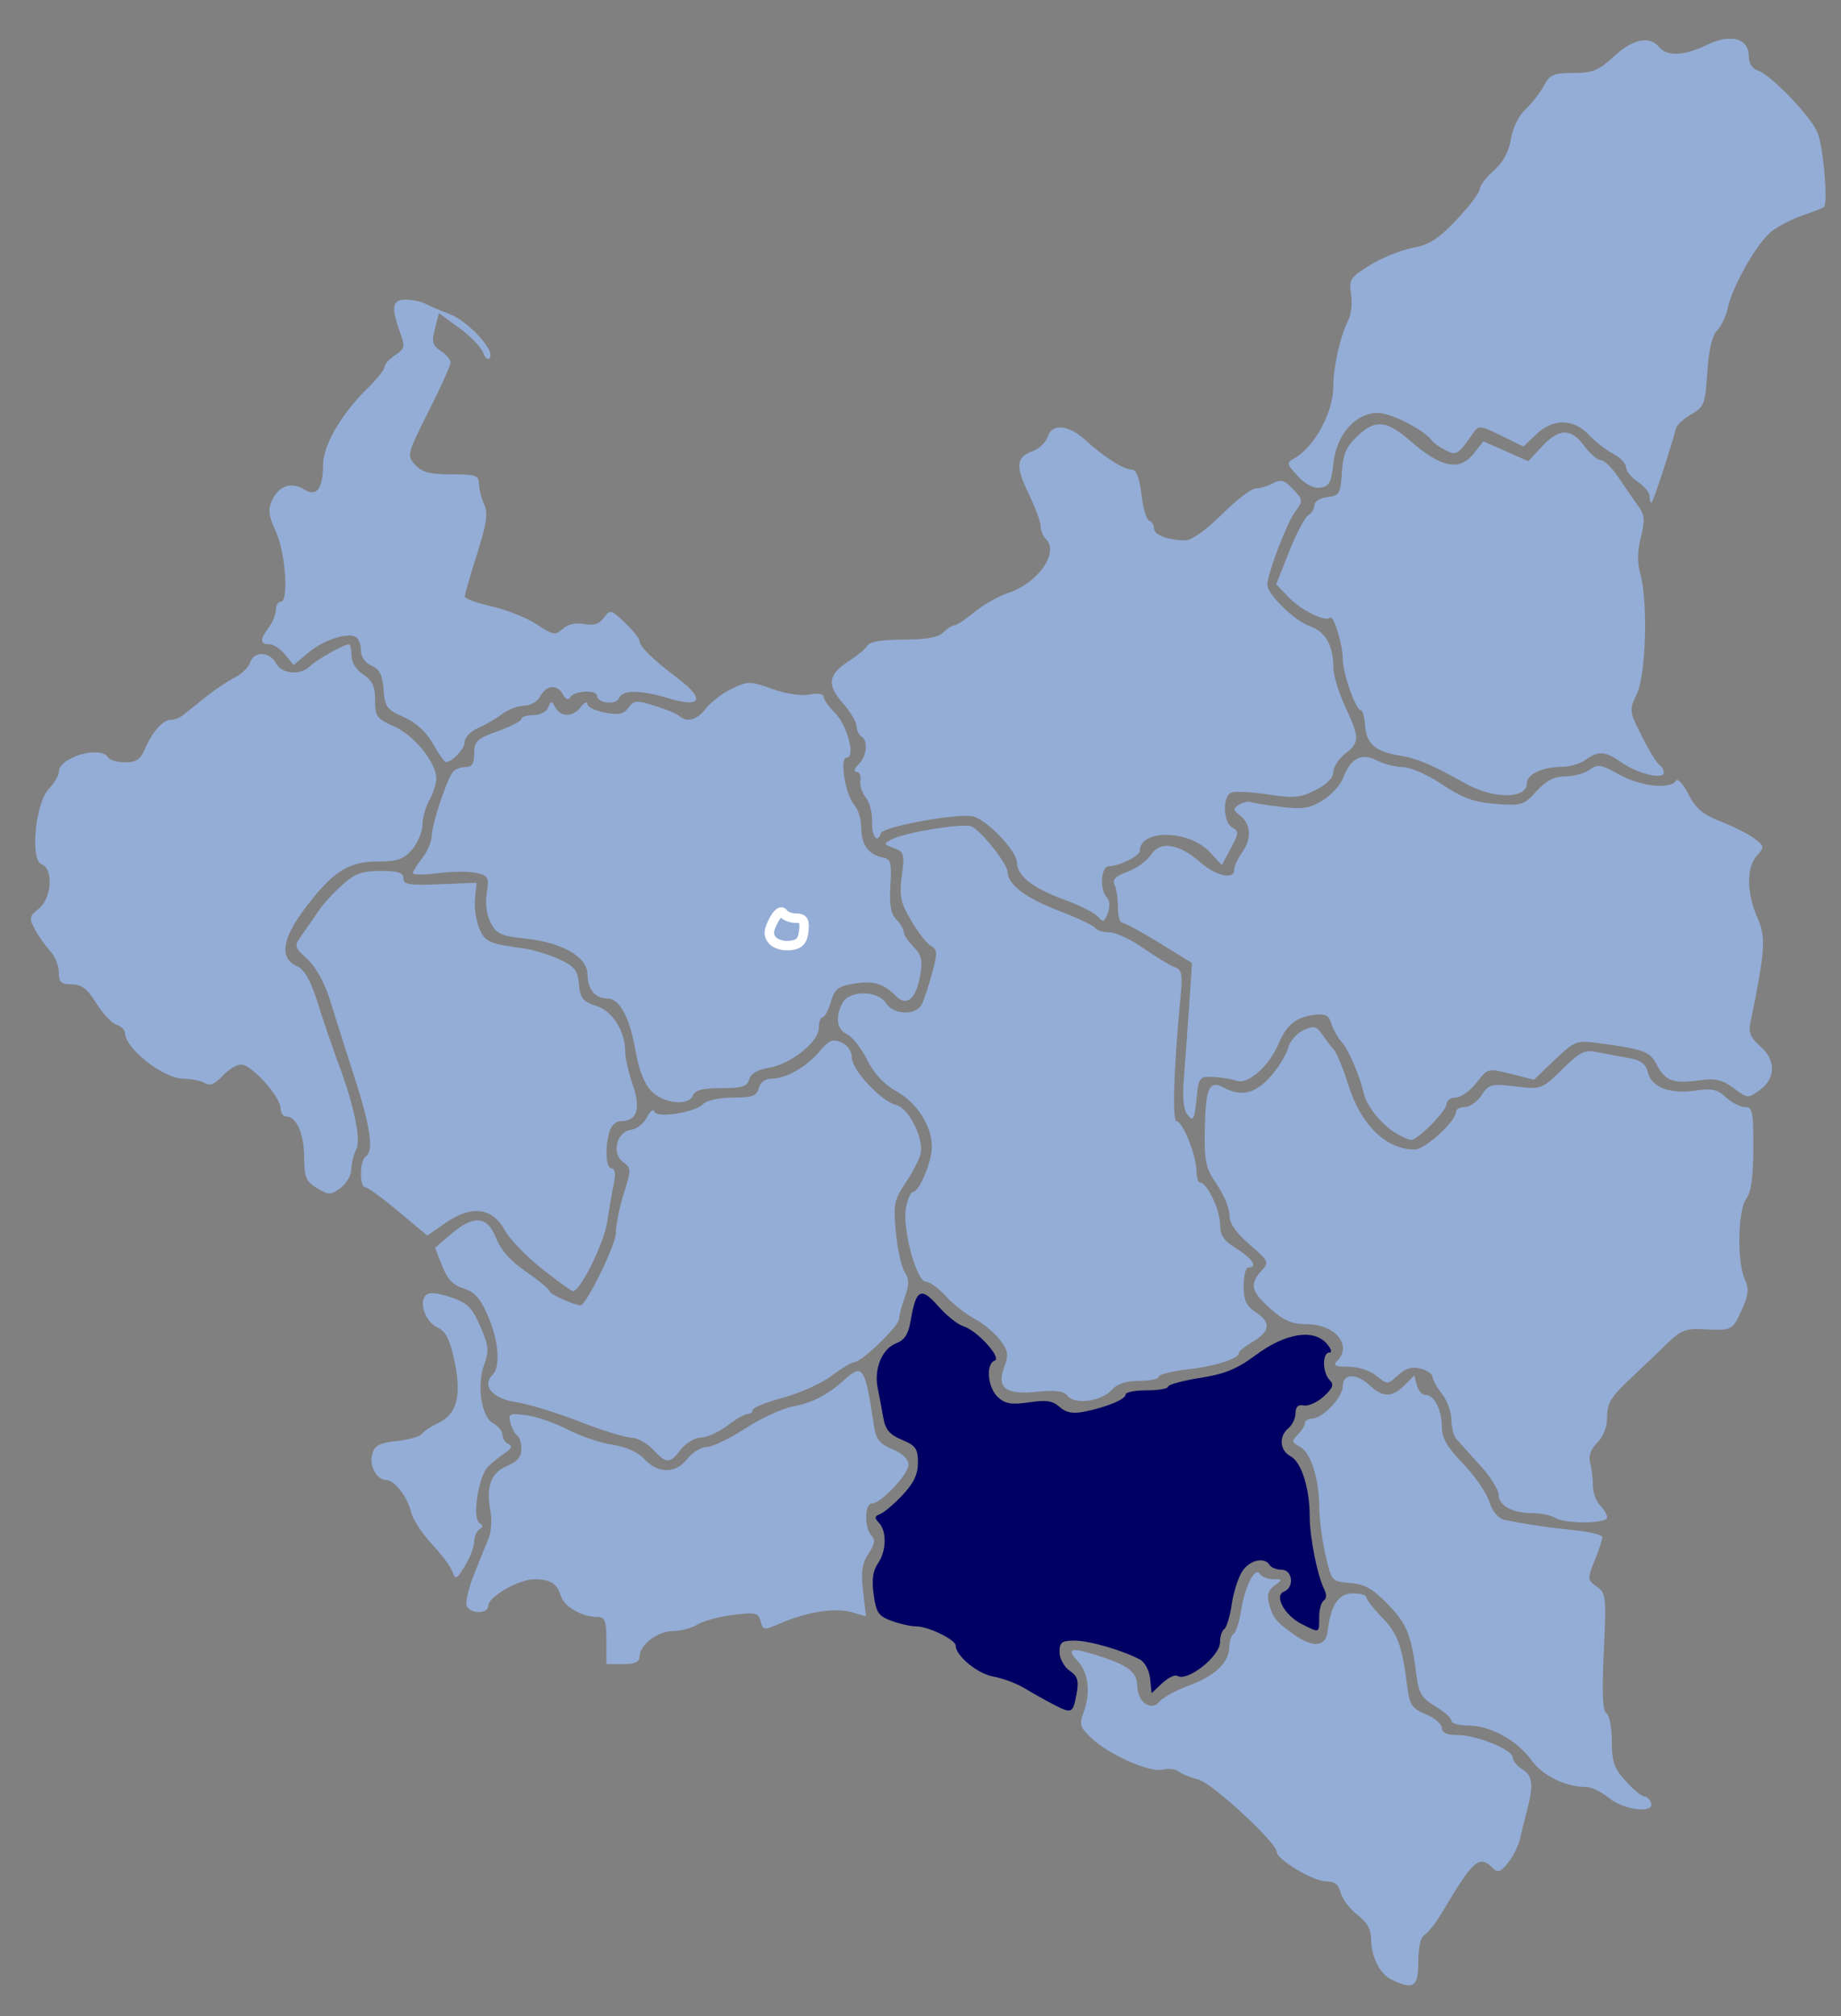 <?xml version="1.0" encoding="UTF-8" standalone="no"?>
<!-- Created with Inkscape (http://www.inkscape.org/) -->
<svg
   xmlns:dc="http://purl.org/dc/elements/1.1/"
   xmlns:cc="http://web.resource.org/cc/"
   xmlns:rdf="http://www.w3.org/1999/02/22-rdf-syntax-ns#"
   xmlns:svg="http://www.w3.org/2000/svg"
   xmlns="http://www.w3.org/2000/svg"
   xmlns:sodipodi="http://sodipodi.sourceforge.net/DTD/sodipodi-0.dtd"
   xmlns:inkscape="http://www.inkscape.org/namespaces/inkscape"
   id="svg2"
   sodipodi:version="0.32"
   inkscape:version="0.44.1"
   width="390"
   height="427"
   version="1.0"
   sodipodi:docbase="C:\Documents and Settings\user\Pulpit"
   sodipodi:docname="Kopia (3) POMORSKI_POMERANIAN_Poland_Voivodeships_adminstrative_division_1930.svg">
  <rect width="100%" height="100%" fill="#808080" stroke="none"/>
  <defs
     id="defs5" />
  <sodipodi:namedview
     inkscape:window-height="480"
     inkscape:window-width="640"
     inkscape:pageshadow="2"
     inkscape:pageopacity="0.0"
     guidetolerance="10.0"
     gridtolerance="10.0"
     objecttolerance="10.0"
     borderopacity="1.0"
     bordercolor="#666666"
     pagecolor="#ffffff"
     id="base" />
  <g
     id="g2968"
     transform="matrix(1,0,0,1,17.18,8.122)"
     style="fill:#94add6;fill-opacity:1"
     inkscape:export-xdpi="90"
     inkscape:export-ydpi="90">
    <g
       id="g3050"
       style="fill:#94add6;fill-opacity:1">
      <g
         id="g3031"
         style="fill:#94add6;fill-opacity:1">
        <path
           style="fill:#94add6;fill-opacity:1"
           d="M 522.287,361.332 C 519.739,360.098 517.923,356.467 517.923,352.604 C 517.923,350.685 517.004,349.096 515.011,347.569 C 513.409,346.341 511.825,344.249 511.492,342.919 C 511.052,341.168 510.195,340.501 508.383,340.501 C 505.67,340.501 497.923,335.862 497.923,334.238 C 497.923,332.293 484.15,319.597 481.3,318.914 C 479.718,318.536 477.863,317.784 477.178,317.245 C 476.494,316.706 474.954,316.521 473.757,316.834 C 471.099,317.53 462.482,313.721 458.678,310.169 C 456.321,307.968 456.073,307.236 456.928,304.988 C 458.561,300.692 458.1,296.318 455.749,293.816 C 453.273,291.18 454.307,290.88 459.852,292.625 C 466.397,294.683 468.337,296.145 468.382,299.048 C 468.435,302.571 471.339,304.608 473.146,302.389 C 473.848,301.527 476.663,299.998 479.4,298.992 C 484.907,296.968 487.839,294.142 487.89,290.81 C 487.908,289.605 488.321,288.373 488.808,288.073 C 489.294,287.772 489.991,285.608 490.357,283.264 C 491.167,278.065 493.342,273.752 494.34,275.366 C 494.725,275.991 496.001,276.501 497.173,276.501 C 499.204,276.501 499.218,276.565 497.467,277.846 C 496.164,278.798 495.814,279.891 496.267,281.596 C 497.096,284.72 497.756,285.533 501.72,288.316 C 505.735,291.135 508.322,290.83 508.72,287.491 C 509.375,281.989 511.033,279.501 514.044,279.501 C 515.628,279.501 516.923,279.882 516.923,280.348 C 516.923,280.814 518.434,282.75 520.281,284.652 C 523.572,288.041 524.504,290.616 525.596,299.348 C 526.069,303.131 526.579,303.877 529.531,305.111 C 531.397,305.89 532.923,307.197 532.923,308.015 C 532.923,309.024 533.963,309.501 536.163,309.501 C 540.243,309.501 547.914,312.595 547.919,314.243 C 547.921,314.926 548.823,316.046 549.923,316.733 C 552.148,318.123 552.38,320.039 550.969,325.385 C 550.444,327.374 549.77,330.126 549.471,331.501 C 549.173,332.876 548.052,335.126 546.98,336.501 C 545.42,338.503 544.781,338.752 543.777,337.751 C 540.821,334.805 539.66,335.8 533.028,346.968 C 531.711,349.186 530.023,351.361 529.278,351.801 C 528.428,352.303 527.923,354.447 527.923,357.551 C 527.923,362.875 526.897,363.564 522.287,361.332 z "
           id="path1909"
           transform="translate(-244.647,49.836)" />
        <path
           id="path1907"
           d="M 323.762,372.736 C 322.12,371.422 319.928,370.345 318.892,370.342 C 314.454,370.33 309.666,368.008 307.276,364.707 C 304.192,360.448 298.509,357.337 293.816,357.337 C 291.869,357.337 290.276,356.872 290.276,356.303 C 290.276,355.735 288.745,354.366 286.873,353.262 C 284.074,351.61 283.376,350.508 282.938,347.046 C 281.81,338.141 280.926,335.899 276.886,331.714 C 273.641,328.353 271.949,327.392 268.846,327.147 C 264.966,326.841 264.899,326.766 263.638,321.337 C 262.936,318.312 262.339,313.812 262.313,311.337 C 262.245,304.992 260.529,299.543 258.209,298.301 C 256.435,297.352 256.387,297.082 257.752,295.718 C 258.59,294.88 259.276,293.776 259.276,293.265 C 259.276,292.755 259.928,292.337 260.724,292.337 C 262.985,292.337 267.276,287.841 267.276,285.472 C 267.276,282.72 270.164,282.653 273.046,285.337 C 275.781,287.886 277.747,287.866 280.35,285.263 L 282.424,283.188 L 282.967,285.263 C 283.265,286.403 284.116,287.337 284.857,287.337 C 286.683,287.337 288.276,290.55 288.276,294.233 C 288.276,296.461 289.445,298.463 292.704,301.817 C 295.14,304.323 297.65,307.94 298.282,309.855 C 299.027,312.112 300.196,313.494 301.604,313.783 C 306.125,314.71 310.966,315.427 316.526,315.992 C 319.688,316.314 322.276,316.964 322.276,317.437 C 322.276,317.91 321.541,320.134 320.642,322.379 C 319.065,326.321 319.08,326.511 321.08,327.912 C 323.043,329.287 323.121,330.01 322.569,341.702 C 322.155,350.454 322.319,354.245 323.131,354.747 C 323.761,355.136 324.276,357.803 324.276,360.673 C 324.276,365.052 324.749,366.409 327.219,369.114 C 328.839,370.887 330.59,372.337 331.113,372.337 C 331.635,372.337 332.287,372.924 332.563,373.642 C 333.47,376.005 327.019,375.342 323.762,372.736 z "
           style="fill:#94add6;fill-opacity:1" />
        <path
           id="path1905"
           d="M 205.802,352.774 C 204.166,351.921 201.466,350.403 199.802,349.401 C 198.137,348.4 195.164,347.294 193.194,346.945 C 189.884,346.358 185.276,342.55 185.276,340.403 C 185.276,339.168 179.474,336.337 176.943,336.337 C 175.829,336.337 173.475,335.815 171.711,335.177 C 168.924,334.169 168.424,333.437 167.897,329.587 C 167.468,326.46 167.729,324.528 168.783,323.024 C 170.602,320.427 170.721,316.208 169.026,314.412 C 168.022,313.348 168.064,312.983 169.238,312.558 C 170.043,312.267 172.18,310.46 173.988,308.543 C 176.381,306.006 177.276,304.129 177.276,301.646 C 177.276,298.714 176.8,298.036 173.889,296.82 C 171.266,295.724 170.375,294.664 169.937,292.121 C 169.625,290.315 169.091,287.487 168.75,285.837 C 167.916,281.811 169.695,277.508 172.66,276.381 C 174.432,275.707 175.252,274.436 175.727,271.629 C 176.864,264.895 177.889,264.342 181.551,268.486 C 183.325,270.493 185.709,272.411 186.85,272.748 C 189.764,273.608 195.126,279.474 193.526,280.052 C 191.587,280.752 192.052,285.825 194.237,287.801 C 195.804,289.22 197.126,289.436 200.825,288.882 C 204.444,288.339 205.856,288.552 207.298,289.856 C 208.631,291.064 210.059,291.344 212.459,290.869 C 217.195,289.931 221.276,288.24 221.276,287.216 C 221.276,286.732 223.301,286.337 225.776,286.337 C 228.251,286.337 230.276,285.986 230.276,285.558 C 230.276,285.13 233.313,284.299 237.026,283.713 C 242.29,282.881 244.892,281.815 248.849,278.869 C 255.044,274.259 260.989,273.257 263.789,276.352 C 264.812,277.482 265.089,278.337 264.431,278.337 C 262.9,278.337 262.947,282.608 264.495,284.156 C 265.454,285.115 265.187,285.858 263.245,287.636 C 261.887,288.879 259.988,289.738 259.026,289.543 C 257.837,289.303 257.276,289.815 257.276,291.141 C 257.276,292.214 256.601,293.652 255.776,294.337 C 253.678,296.078 253.907,299.069 256.232,300.313 C 258.515,301.535 260.262,307.055 260.27,313.073 C 260.276,317.514 261.906,325.638 263.374,328.541 C 263.886,329.553 263.838,330.49 263.255,330.85 C 262.717,331.182 262.276,332.778 262.276,334.396 C 262.276,337.826 262.436,337.762 258.594,335.846 C 254.95,334.028 252.642,329.794 254.836,328.952 C 257.056,328.1 256.648,324.337 254.335,324.337 C 253.267,324.337 252.116,323.887 251.776,323.337 C 250.675,321.556 247.546,322.276 245.977,324.67 C 245.136,325.953 244.133,329.109 243.747,331.682 C 243.361,334.256 242.647,336.607 242.16,336.908 C 241.674,337.209 241.276,338.453 241.276,339.674 C 241.276,342.657 234.365,348.128 232.248,346.82 C 231.728,346.498 230.283,347.189 229.039,348.355 L 226.776,350.475 L 226.463,347.407 C 226.29,345.72 225.349,343.911 224.371,343.388 C 220.682,341.413 213.657,339.365 210.526,339.351 C 207.742,339.339 207.276,339.687 207.276,341.78 C 207.276,343.137 208.22,344.885 209.4,345.711 C 211.157,346.942 211.409,347.816 210.855,350.768 C 210.095,354.82 209.886,354.903 205.802,352.774 z "
           style="fill:#000064;fill-opacity:1" />
        <path
           id="path1903"
           d="M 111.276,339.337 C 111.276,335.044 111,334.337 109.323,334.337 C 106.119,334.337 102.359,332.177 101.66,329.935 C 100.826,327.257 99.446,326.371 96.083,326.352 C 92.766,326.333 86.276,330.028 86.276,331.936 C 86.276,333.761 82.375,333.759 81.675,331.934 C 81.379,331.163 82.11,328.125 83.3,325.184 C 84.489,322.243 85.882,318.778 86.395,317.483 C 86.908,316.189 87.041,313.604 86.692,311.74 C 85.742,306.679 86.854,303.754 90.263,302.342 C 92.389,301.462 93.276,300.411 93.276,298.775 C 93.276,297.499 92.88,296.21 92.397,295.911 C 91.913,295.613 91.266,294.405 90.958,293.229 C 90.441,291.251 90.696,291.13 94.362,291.622 C 96.542,291.914 100.479,293.279 103.111,294.655 C 105.742,296.031 109.971,297.468 112.507,297.849 C 115.435,298.288 117.941,299.416 119.371,300.939 C 122.297,304.053 125.957,304.012 128.455,300.837 C 129.536,299.462 131.369,298.337 132.529,298.337 C 133.688,298.337 137.368,296.57 140.706,294.409 C 144.044,292.249 148.576,290.156 150.776,289.759 C 154.832,289.025 158.202,287.28 161.714,284.095 C 165.582,280.587 166.073,281.34 167.922,293.619 C 168.392,296.74 169.085,297.648 171.884,298.818 C 174.011,299.706 175.276,300.926 175.276,302.09 C 175.276,304.124 169.401,310.337 167.478,310.337 C 165.946,310.337 165.904,315.565 167.425,317.086 C 168.289,317.95 168.136,318.901 166.804,320.934 C 165.423,323.042 165.171,324.79 165.656,328.916 L 166.277,334.198 L 163.193,333.313 C 159.744,332.324 153.646,333.285 148.134,335.687 C 144.644,337.207 144.471,337.189 143.966,335.26 C 143.492,333.449 142.904,333.313 138.108,333.906 C 135.175,334.27 131.779,335.19 130.561,335.952 C 129.343,336.714 126.98,337.337 125.311,337.337 C 122.087,337.337 118.276,340.316 118.276,342.837 C 118.276,343.884 117.22,344.337 114.776,344.337 L 111.276,344.337 L 111.276,339.337 z "
           style="fill:#94add6;fill-opacity:1" />
        <path
           id="path1901"
           d="M 78.677,324.781 C 78.3,323.712 76.312,321.037 74.258,318.837 C 72.204,316.637 70.233,313.592 69.877,312.072 C 69.136,308.906 66.38,305.337 64.676,305.337 C 62.662,305.337 61.031,302.45 61.65,299.981 C 62.145,298.01 63.047,297.51 66.886,297.077 C 69.436,296.79 71.805,296.125 72.15,295.6 C 72.494,295.075 74.097,294.014 75.711,293.241 C 79.663,291.351 80.661,287.398 79.066,279.958 C 78.111,275.5 77.253,273.828 75.517,273.037 C 72.972,271.877 71.47,267.743 73.028,266.185 C 73.702,265.511 75.43,265.652 78.271,266.612 C 81.868,267.828 82.819,268.761 84.56,272.783 C 86.348,276.915 86.451,277.964 85.363,280.973 C 83.748,285.44 84.809,292.017 87.366,293.385 C 88.416,293.947 89.276,295.029 89.276,295.789 C 89.276,296.549 89.838,297.419 90.526,297.723 C 91.41,298.114 91.216,298.651 89.864,299.556 C 88.812,300.261 87.195,301.553 86.271,302.429 C 84.2,304.392 82.773,313.408 84.376,314.399 C 85.189,314.901 85.19,315.272 84.383,315.771 C 83.774,316.147 83.276,317.317 83.276,318.372 C 83.276,319.426 82.395,321.737 81.319,323.507 C 79.56,326.399 79.293,326.528 78.677,324.781 z "
           style="fill:#94add6;fill-opacity:1" />
        <path
           id="path1899"
           d="M 312.276,313.337 C 311.451,312.804 309.284,312.361 307.46,312.352 C 303.152,312.332 300.276,310.744 300.276,308.386 C 300.276,307.351 298.495,304.554 296.319,302.171 C 294.143,299.787 291.893,297.293 291.319,296.629 C 290.745,295.965 290.276,294.113 290.276,292.514 C 290.276,290.915 289.376,288.462 288.276,287.064 C 287.176,285.666 286.276,284.038 286.276,283.448 C 286.276,282.858 285.126,282.086 283.721,281.734 C 281.893,281.275 280.54,281.675 278.971,283.139 C 276.8,285.164 276.75,285.165 274.415,283.262 C 273.061,282.158 270.523,281.337 268.465,281.337 C 265.673,281.337 265.143,281.07 266.076,280.137 C 269.389,276.823 265.681,272.337 259.629,272.337 C 256.537,272.337 254.81,271.599 251.958,269.061 C 247.84,265.399 247.475,263.883 250.026,261.054 C 251.714,259.182 251.626,258.984 247.526,255.448 C 244.569,252.897 243.276,250.997 243.276,249.199 C 243.276,247.778 242.069,244.866 240.595,242.726 C 238.199,239.25 237.929,237.997 238.054,230.928 C 238.209,222.224 238.979,220.572 242.103,222.244 C 245.781,224.213 248.767,223.496 251.974,219.873 C 253.661,217.968 255.331,215.253 255.686,213.839 C 256.041,212.426 257.493,210.739 258.913,210.092 C 261.135,209.08 261.684,209.19 262.851,210.876 C 263.597,211.955 264.735,213.447 265.379,214.192 C 266.024,214.937 267.409,218.305 268.458,221.675 C 271.085,230.116 276.445,235.337 282.483,235.337 C 284.723,235.337 291.276,229.35 291.276,227.303 C 291.276,226.772 292.124,226.337 293.161,226.337 C 294.198,226.337 295.785,225.209 296.688,223.831 C 298.215,221.5 298.715,221.371 303.867,221.976 C 309.367,222.623 309.434,222.599 313.756,218.356 C 317.652,214.533 318.457,214.156 321.442,214.759 C 323.276,215.129 326.242,215.685 328.035,215.995 C 330.426,216.408 331.458,217.213 331.911,219.02 C 332.704,222.179 336.602,223.659 342.005,222.852 C 345.449,222.338 346.645,222.603 348.444,224.279 C 349.659,225.411 351.468,226.337 352.464,226.337 C 354.077,226.337 354.272,227.295 354.244,235.087 C 354.222,241.191 353.768,244.424 352.744,245.778 C 350.958,248.139 350.757,259.104 352.432,262.78 C 353.372,264.843 353.25,266.068 351.78,269.327 C 349.816,273.683 349.762,273.71 343.542,273.382 C 339.935,273.192 338.806,273.653 335.908,276.498 C 334.037,278.334 330.43,281.781 327.891,284.157 C 324.141,287.667 323.276,289.119 323.276,291.907 C 323.276,294.054 322.493,296.119 321.183,297.429 C 319.798,298.815 319.286,300.25 319.67,301.679 C 319.988,302.866 320.255,305.042 320.262,306.515 C 320.27,307.989 320.951,309.869 321.776,310.694 C 322.601,311.519 323.276,312.676 323.276,313.265 C 323.276,314.607 314.331,314.665 312.276,313.337 z "
           style="fill:#94add6;fill-opacity:1" />
        <path
           id="path1897"
           d="M 121.131,298.854 C 119.836,297.489 117.754,296.364 116.504,296.354 C 115.255,296.345 110.305,294.804 105.504,292.931 C 100.704,291.058 94.653,289.209 92.059,288.823 C 87.146,288.091 84.847,285.366 87.177,283.036 C 88.911,281.302 88.465,275.79 86.165,270.522 C 84.562,266.85 83.328,265.466 81.031,264.763 C 78.834,264.09 77.595,262.786 76.497,259.991 L 74.985,256.145 L 78.381,253.243 C 83.202,249.123 86.064,249.388 87.926,254.129 C 88.927,256.678 91.033,259.025 94.346,261.286 C 97.057,263.136 99.276,264.985 99.276,265.396 C 99.276,265.967 104.539,268.337 105.808,268.337 C 106.987,268.337 113.276,255.508 113.276,253.103 C 113.276,251.403 114.034,247.608 114.96,244.67 C 116.569,239.566 116.562,239.267 114.813,237.987 C 112.302,236.152 113.428,231.598 116.502,231.156 C 117.725,230.981 119.249,229.784 119.888,228.497 C 120.527,227.211 121.22,226.67 121.429,227.297 C 121.927,228.791 129.912,227.558 131.772,225.698 C 132.554,224.916 135.241,224.337 138.088,224.337 C 142.202,224.337 143.131,223.997 143.566,222.337 C 143.883,221.122 144.93,220.337 146.232,220.337 C 149.298,220.337 153.651,217.868 156.451,214.541 C 158.466,212.146 159.227,211.836 161.07,212.658 C 162.398,213.251 163.276,214.537 163.276,215.89 C 163.276,218.481 169.459,225.092 172.634,225.895 C 175.451,226.608 178.718,233.321 177.78,236.471 C 177.393,237.772 175.931,240.529 174.532,242.598 C 172.246,245.978 172.049,247.009 172.59,252.793 C 172.92,256.332 173.757,260.134 174.449,261.242 C 175.445,262.838 175.454,263.954 174.491,266.618 C 173.823,268.466 173.276,270.545 173.276,271.236 C 173.276,272.693 165.372,280.323 163.82,280.365 C 163.246,280.38 161.068,281.686 158.98,283.266 C 156.892,284.846 152.28,286.926 148.73,287.887 C 145.18,288.848 142.276,290.017 142.276,290.485 C 142.276,290.954 141.796,291.337 141.209,291.337 C 140.622,291.337 138.667,292.462 136.865,293.837 C 135.062,295.212 132.569,296.337 131.325,296.337 C 130.081,296.337 128.179,297.462 127.097,298.837 C 124.652,301.945 124.065,301.947 121.131,298.854 z "
           style="fill:#94add6;fill-opacity:1" />
        <path
           id="path1895"
           d="M 209.037,287.549 C 208.149,286.479 206.463,286.244 202.555,286.647 C 195.854,287.339 193.88,285.847 195.57,281.369 C 196.527,278.832 196.396,277.975 194.705,275.71 C 193.609,274.241 191.185,272.221 189.32,271.221 C 187.454,270.22 184.682,268.037 183.158,266.369 C 181.635,264.701 179.748,263.337 178.964,263.337 C 176.976,263.337 173.92,252.047 174.734,247.71 C 175.082,245.855 175.745,244.337 176.207,244.337 C 177.552,244.337 180.28,237.8 180.234,234.686 C 180.169,230.266 177.037,225.405 172.712,223.009 C 170.11,221.568 168.009,219.305 166.514,216.333 C 165.27,213.86 163.358,211.431 162.264,210.934 C 160.084,209.944 159.702,207.277 161.311,204.271 C 162.759,201.567 168.805,201.61 170.508,204.337 C 172.081,206.855 176.865,207.013 178.087,204.587 C 178.572,203.624 179.561,200.646 180.285,197.968 C 181.442,193.693 181.411,192.992 180.037,192.223 C 179.176,191.741 177.287,189.325 175.838,186.853 C 173.573,182.988 173.297,181.658 173.867,177.362 C 174.479,172.748 174.351,172.3 172.19,171.501 C 169.933,170.666 169.92,170.599 171.813,169.611 C 174.557,168.179 186.746,166.196 188.549,166.888 C 190.536,167.651 196.276,174.858 196.276,176.59 C 196.276,179.193 200.169,182.121 207.203,184.809 C 211.086,186.293 214.517,187.919 214.828,188.422 C 215.139,188.925 216.491,189.337 217.833,189.337 C 219.174,189.337 222.41,190.843 225.024,192.684 C 227.637,194.526 230.603,196.327 231.615,196.687 C 233.226,197.261 233.379,198.116 232.857,203.59 C 231.459,218.229 231.121,229.337 232.074,229.337 C 233.353,229.337 236.276,236.655 236.276,239.857 C 236.276,241.221 236.629,242.337 237.06,242.337 C 238.513,242.337 241.276,248.12 241.276,251.16 C 241.276,253.526 242.028,254.639 244.776,256.337 C 248.152,258.423 249.348,260.337 247.276,260.337 C 246.726,260.337 246.276,262.085 246.276,264.222 C 246.276,267.262 246.819,268.463 248.776,269.745 C 252.085,271.913 251.931,273.837 248.276,275.996 C 246.626,276.971 245.276,278.049 245.276,278.392 C 245.276,279.635 240.31,281.234 234.358,281.907 C 231.013,282.286 228.276,282.987 228.276,283.466 C 228.276,283.945 226.416,284.337 224.143,284.337 C 221.367,284.337 219.48,284.945 218.393,286.191 C 216.257,288.641 210.622,289.459 209.037,287.549 z "
           style="fill:#94add6;fill-opacity:1" />
        <path
           id="path1893"
           d="M 97.607,260.587 C 94.301,257.974 90.737,254.262 89.686,252.337 C 87.106,247.609 82.68,247.092 77.214,250.88 L 73.341,253.564 L 67.221,248.45 C 63.855,245.638 60.69,243.337 60.188,243.337 C 58.948,243.337 59.025,237.61 60.276,236.837 C 62.054,235.738 61.347,230.673 57.946,220.144 C 56.114,214.475 53.788,207.137 52.777,203.837 C 51.644,200.136 49.811,196.781 47.996,195.082 C 45.059,192.331 45.056,192.321 46.914,189.706 C 47.938,188.265 49.498,186.003 50.381,184.68 C 51.265,183.356 53.483,180.937 55.312,179.305 C 58.023,176.885 59.525,176.337 63.456,176.337 C 67.165,176.337 68.276,176.698 68.276,177.904 C 68.276,179.219 69.521,179.42 76.026,179.154 L 83.776,178.837 L 83.448,182.191 C 83.267,184.037 83.662,186.855 84.324,188.454 C 85.526,191.355 86.388,191.752 93.588,192.719 C 95.684,193.001 99.143,194.042 101.273,195.034 C 104.552,196.56 105.196,197.375 105.462,200.337 C 105.729,203.319 106.275,203.998 109.149,204.927 C 112.653,206.06 115.276,210.275 115.276,214.774 C 115.276,215.987 115.997,219.097 116.878,221.683 C 118.623,226.804 117.76,229.337 114.27,229.337 C 113.289,229.337 112.242,230.334 111.906,231.587 C 110.931,235.225 111.188,239.337 112.389,239.337 C 113.114,239.337 113.273,240.472 112.844,242.587 C 112.482,244.374 111.838,248.087 111.414,250.837 C 110.727,255.287 105.729,265.337 104.203,265.337 C 103.881,265.337 100.912,263.199 97.607,260.587 z "
           style="fill:#94add6;fill-opacity:1" />
        <path
           id="path1891"
           d="M 49.968,243.507 C 47.629,242.088 47.272,241.216 47.244,236.855 C 47.213,231.886 45.617,228.337 43.416,228.337 C 42.789,228.337 42.267,227.549 42.257,226.587 C 42.23,224.171 36.081,217.337 33.935,217.337 C 32.97,217.337 31.166,218.431 29.927,219.769 C 28.325,221.497 27.254,221.935 26.224,221.284 C 25.428,220.78 23.413,220.361 21.748,220.352 C 17.467,220.331 9.398,214.04 9.307,210.654 C 9.29,210.004 8.465,209.214 7.474,208.9 C 6.483,208.585 4.571,206.542 3.224,204.359 C 1.343,201.31 0.139,200.384 -1.974,200.364 C -4.246,200.342 -4.724,199.895 -4.724,197.795 C -4.724,196.397 -5.552,194.364 -6.564,193.278 C -7.576,192.192 -9.028,190.137 -9.791,188.713 C -11.054,186.352 -10.98,185.962 -8.951,184.319 C -6.207,182.097 -5.817,175.899 -8.359,174.923 C -10.855,173.966 -9.714,162.019 -6.834,158.954 C -5.673,157.718 -4.724,156.112 -4.724,155.383 C -4.724,152.241 4.13,149.673 5.776,152.337 C 6.116,152.887 7.727,153.337 9.356,153.337 C 11.637,153.337 12.588,152.704 13.491,150.587 C 15.076,146.866 17.295,144.337 18.973,144.337 C 19.736,144.337 20.904,143.903 21.568,143.372 C 22.232,142.841 24.351,141.142 26.276,139.596 C 28.201,138.05 31.006,136.162 32.509,135.401 C 34.013,134.64 35.506,133.189 35.827,132.177 C 36.603,129.731 39.934,129.829 41.276,132.337 C 42.513,134.649 46.476,134.994 48.503,132.967 C 49.863,131.607 55.671,128.337 56.726,128.337 C 57.029,128.337 57.276,129.41 57.276,130.722 C 57.276,132.162 58.266,133.756 59.776,134.745 C 61.714,136.015 62.276,137.234 62.276,140.167 C 62.276,143.625 62.623,144.105 66.295,145.725 C 70.585,147.618 75.299,153.465 75.24,156.819 C 75.221,157.929 74.562,159.962 73.776,161.337 C 72.99,162.712 72.331,165.071 72.311,166.579 C 72.292,168.088 71.295,170.45 70.096,171.829 C 68.298,173.896 67.015,174.337 62.79,174.337 C 56.595,174.337 53.25,176.509 47.348,184.363 C 42.575,190.715 41.999,194.798 45.64,196.457 C 47.393,197.256 48.588,199.383 50.262,204.685 C 51.504,208.619 53.366,214.087 54.399,216.837 C 57.824,225.948 59.366,233.299 58.279,235.331 C 57.727,236.362 57.262,238.247 57.244,239.521 C 57.227,240.795 56.189,242.58 54.936,243.489 C 52.828,245.019 52.461,245.02 49.968,243.507 z "
           style="fill:#94add6;fill-opacity:1" />
        <path
           id="path1889"
           d="M 278.276,231.718 C 275.4,229.916 272.336,226.087 271.754,223.568 C 270.857,219.68 268.567,214.313 267.088,212.63 C 266.221,211.644 265.212,209.849 264.844,208.641 C 264.308,206.882 263.574,206.521 261.155,206.827 C 257.387,207.304 255.326,208.975 253.696,212.876 C 251.709,217.627 247.26,221.594 244.825,220.783 C 243.698,220.408 241.426,220.042 239.776,219.969 C 236.894,219.842 236.756,220.031 236.276,224.753 C 235.841,229.027 235.601,229.458 234.442,228.05 C 233.486,226.889 233.263,224.505 233.655,219.633 C 233.956,215.895 234.457,209.012 234.77,204.337 L 235.338,195.837 L 228.435,191.587 C 224.639,189.249 221.104,187.337 220.579,187.337 C 220.055,187.337 219.635,185.874 219.647,184.087 C 219.658,182.299 219.343,180.144 218.945,179.297 C 218.41,178.156 219.112,177.436 221.654,176.517 C 223.542,175.835 225.776,174.222 226.62,172.934 C 228.594,169.921 232.472,170.497 237.061,174.483 C 240.472,177.447 244.276,178.278 244.276,176.059 C 244.276,175.357 245.056,173.669 246.009,172.309 C 248.034,169.419 247.818,166.367 245.458,164.547 C 243.994,163.419 243.972,163.139 245.281,162.308 C 246.103,161.785 247.268,161.537 247.869,161.756 C 248.47,161.975 251.395,162.44 254.369,162.79 C 258.81,163.312 260.361,163.06 263.051,161.381 C 264.852,160.256 266.782,158.135 267.34,156.668 C 268.946,152.444 271.214,151.253 274.458,152.931 C 275.953,153.704 278.447,154.337 279.999,154.337 C 281.586,154.337 285.22,155.941 288.299,158.001 C 292.612,160.887 295.017,161.764 299.614,162.128 C 305.139,162.565 305.605,162.423 308.307,159.463 C 310.383,157.191 312.066,156.328 314.469,156.305 C 316.288,156.288 318.605,155.645 319.619,154.877 C 321.235,153.652 321.998,153.78 325.811,155.909 C 330.329,158.431 336.663,159.137 337.83,157.249 C 338.214,156.628 339.354,157.837 340.486,160.066 C 342.032,163.11 343.537,164.386 347.303,165.847 C 349.961,166.879 353.169,168.502 354.43,169.453 C 356.615,171.101 356.642,171.275 355,173.089 C 352.76,175.564 352.804,181.064 355.103,186.2 C 356.966,190.361 356.778,193.196 353.623,208.505 C 353.202,210.546 353.685,211.706 355.674,213.436 C 359.053,216.373 359.043,220.232 355.65,222.705 C 353.126,224.544 353.04,224.538 350.06,222.336 C 347.601,220.517 346.218,220.21 342.678,220.695 C 337.231,221.442 335.575,220.816 333.772,217.329 C 332.32,214.521 331.052,214.073 320.662,212.701 C 316.873,212.2 316.203,212.489 312.162,216.357 L 307.776,220.557 L 302.899,219.322 C 298.037,218.091 298.015,218.096 295.577,221.212 C 294.231,222.931 292.264,224.337 291.203,224.337 C 290.143,224.337 289.276,224.924 289.276,225.641 C 289.276,227.136 283.161,233.35 281.728,233.31 C 281.204,233.296 279.651,232.579 278.276,231.718 z "
           style="fill:#94add6;fill-opacity:1" />
        <path
           id="path1887"
           d="M 120.87,223.022 C 119.328,221.479 118.183,218.597 117.441,214.386 C 116.183,207.24 114.067,203.337 111.453,203.337 C 108.902,203.337 107.276,201.351 107.276,198.236 C 107.276,194.572 101.899,191.476 94.124,190.663 C 88.962,190.124 87.988,189.681 86.767,187.319 C 85.9,185.644 85.583,183.221 85.94,181.017 C 86.467,177.772 86.274,177.375 83.88,176.774 C 82.428,176.409 78.773,176.419 75.758,176.796 C 72.743,177.173 70.276,177.182 70.276,176.817 C 70.276,176.451 71.176,175.008 72.276,173.61 C 73.376,172.211 74.276,170.098 74.276,168.914 C 74.276,166.727 77.15,157.869 78.6,155.587 C 79.037,154.899 80.267,154.337 81.335,154.337 C 82.81,154.337 83.276,153.641 83.276,151.437 C 83.276,148.864 83.839,148.335 88.276,146.74 C 91.026,145.751 93.276,144.581 93.276,144.139 C 93.276,143.698 94.415,143.337 95.807,143.337 C 97.211,143.337 98.614,142.62 98.956,141.727 C 99.524,140.248 99.647,140.248 100.475,141.727 C 101.658,143.842 104.222,143.776 105.884,141.587 C 106.614,140.624 107.227,140.349 107.244,140.976 C 107.262,141.602 108.942,142.427 110.978,142.809 C 113.892,143.356 114.953,143.131 115.96,141.754 C 117.112,140.178 117.663,140.138 121.508,141.345 C 123.855,142.082 126.203,143.056 126.726,143.511 C 128.416,144.98 130.444,144.393 132.439,141.857 C 133.512,140.493 135.984,138.62 137.933,137.695 C 141.27,136.112 141.765,136.117 146.42,137.792 C 149.35,138.845 152.568,139.328 154.32,138.978 C 156.05,138.632 157.276,138.81 157.276,139.407 C 157.276,139.969 158.344,141.496 159.649,142.801 C 162.299,145.451 164.136,152.337 162.193,152.337 C 160.601,152.337 161.883,160.245 163.823,162.389 C 164.622,163.272 165.276,165.454 165.276,167.237 C 165.276,170.772 166.839,172.912 169.847,173.495 C 171.527,173.82 171.733,174.588 171.443,179.449 C 171.2,183.544 171.532,185.45 172.693,186.612 C 173.564,187.482 174.276,188.676 174.276,189.265 C 174.276,189.855 175.21,191.271 176.351,192.412 C 178.032,194.093 178.302,195.222 177.773,198.355 C 176.931,203.338 174.939,205.143 172.726,202.93 C 169.956,200.16 167.903,199.534 163.776,200.201 C 160.351,200.754 159.638,201.314 158.819,204.092 C 158.293,205.877 157.505,207.337 157.069,207.337 C 156.633,207.337 156.276,208.349 156.276,209.587 C 156.276,212.543 150.288,217.298 145.611,218.057 C 143.264,218.438 141.84,219.286 141.526,220.489 C 141.131,221.999 140.053,222.337 135.628,222.337 C 131.737,222.337 130.051,222.759 129.637,223.837 C 128.747,226.158 123.52,225.672 120.87,223.022 z "
           style="fill:#94add6;fill-opacity:1" />
        <path
           id="path1885"
           d="M 155.708,191.752 C 156.641,188.035 155.549,185.53 152.255,183.826 C 148.356,181.81 146.532,181.954 145.776,184.337 C 145.427,185.437 144.721,186.337 144.208,186.337 C 142.853,186.337 143.065,191.726 144.476,193.137 C 145.136,193.797 147.787,194.337 150.367,194.337 C 154.579,194.337 155.125,194.072 155.708,191.752 z "
           style="fill:#94add6;fill-opacity:1" />
        <path
           id="path1883"
           d="M 146.43,191.022 C 145.523,189.929 145.575,188.989 146.66,186.897 C 147.485,185.307 148.34,184.632 148.73,185.262 C 149.095,185.853 150.297,186.337 151.401,186.337 C 153.001,186.337 153.344,186.895 153.092,189.087 C 152.849,191.198 152.175,191.907 150.19,192.137 C 148.768,192.303 147.076,191.801 146.43,191.022 z "
           style="fill:#94add6;fill-opacity:1;stroke:white;stroke-opacity:1;stroke-width:2.001;stroke-miterlimit:4;stroke-dasharray:none;stroke-linejoin:round" />
        <path
           id="path1881"
           d="M 215.455,186.053 C 214.789,185.25 211.513,183.597 208.175,182.38 C 201.621,179.991 198.279,177.36 198.271,174.587 C 198.264,172.161 191.985,165.553 188.966,164.795 C 185.921,164.031 169.912,166.929 169.445,168.328 C 168.678,170.629 167.481,169.094 167.571,165.925 C 167.624,164.049 167.017,161.73 166.222,160.772 C 165.427,159.813 164.917,158.199 165.089,157.183 C 165.261,156.168 164.891,155.337 164.267,155.337 C 163.607,155.337 163.79,154.68 164.704,153.765 C 166.475,151.994 166.786,148.77 165.276,147.837 C 164.726,147.497 164.276,146.517 164.276,145.66 C 164.276,144.802 162.921,142.558 161.266,140.672 C 157.847,136.779 158.267,134.659 163.061,131.611 C 164.554,130.662 166.136,129.312 166.576,128.611 C 167.097,127.78 169.767,127.337 174.254,127.337 C 179.035,127.337 181.59,126.879 182.633,125.837 C 183.458,125.012 184.513,124.337 184.977,124.337 C 185.441,124.337 187.385,123.054 189.298,121.486 C 191.211,119.918 194.39,118.108 196.363,117.463 C 202.696,115.391 207.26,108.921 204.403,106.064 C 203.783,105.444 203.276,104.211 203.276,103.324 C 203.276,102.437 202.124,99.323 200.715,96.403 C 197.873,90.512 198.059,88.75 201.665,87.379 C 203.007,86.869 204.399,85.526 204.758,84.394 C 205.679,81.492 209.184,81.802 212.776,85.104 C 216.678,88.692 220.848,91.337 222.601,91.337 C 223.54,91.337 224.201,93.057 224.618,96.581 C 224.96,99.465 225.698,101.977 226.258,102.164 C 226.818,102.351 227.276,103.089 227.276,103.804 C 227.276,105.167 230.273,106.3 233.938,106.323 C 235.233,106.331 238.327,104.129 241.645,100.837 C 244.694,97.812 247.913,95.337 248.798,95.337 C 249.683,95.337 251.332,94.842 252.463,94.237 C 254.162,93.327 254.902,93.544 256.733,95.487 C 258.898,97.783 258.907,97.895 257.13,100.337 C 255.35,102.782 251.26,113.576 251.292,115.743 C 251.322,117.777 257.046,123.361 260.242,124.475 C 263.618,125.652 265.276,128.56 265.276,133.303 C 265.276,134.862 266.396,138.545 267.766,141.488 C 270.873,148.163 270.874,149.078 267.776,151.516 C 266.401,152.597 265.276,154.34 265.276,155.389 C 265.276,156.588 263.883,158.004 261.526,159.2 C 258.285,160.846 256.918,160.974 251.455,160.141 C 247.979,159.611 244.491,159.424 243.705,159.726 C 241.757,160.473 241.876,166.014 243.864,167.126 C 245.295,167.927 245.265,168.365 243.556,171.554 L 241.659,175.092 L 239.109,172.349 C 234.698,167.606 224.276,167.434 224.276,172.105 C 224.276,173.16 219.865,175.337 217.729,175.337 C 216.03,175.337 215.709,180.37 217.306,181.967 C 217.929,182.59 218.007,183.89 217.502,185.255 C 216.789,187.183 216.49,187.299 215.455,186.053 z "
           style="fill:#94add6;fill-opacity:1" />
        <path
           id="path1879"
           d="M 293.26,157.817 C 286.075,153.779 283.01,152.485 279.2,151.88 C 274.233,151.09 272.273,149.376 272.005,145.587 C 271.879,143.802 271.487,142.34 271.134,142.339 C 270.062,142.336 267.276,134.484 267.276,131.466 C 267.276,128.332 265.314,121.966 264.575,122.704 C 263.611,123.668 258.463,121.142 255.864,118.429 L 253.172,115.619 L 255.901,108.728 C 257.402,104.938 259.225,101.477 259.953,101.037 C 260.681,100.597 261.276,99.615 261.276,98.854 C 261.276,98.087 262.503,97.329 264.026,97.153 C 266.559,96.862 266.8,96.449 267.087,91.931 C 267.34,87.948 267.984,86.478 270.512,84.116 C 274.18,80.69 276.583,80.927 281.508,85.205 C 288.184,91.004 292.02,91.749 295.092,87.844 L 297.053,85.351 L 301.808,87.454 L 306.563,89.558 L 309.47,86.447 C 313.121,82.542 315.605,82.511 318.434,86.337 C 319.654,87.987 321.237,89.337 321.951,89.337 C 322.666,89.337 324.377,91.024 325.753,93.087 C 327.129,95.149 328.988,97.848 329.885,99.083 C 331.247,100.96 331.335,102.045 330.42,105.677 C 329.682,108.609 329.643,111.131 330.301,113.424 C 331.954,119.189 331.511,134.775 329.579,138.827 C 327.914,142.318 327.934,142.487 330.646,147.843 C 332.166,150.846 333.83,153.561 334.343,153.878 C 334.856,154.195 335.276,154.935 335.276,155.521 C 335.276,157.089 329.623,155.72 326.287,153.345 C 322.929,150.954 321.317,150.839 318.717,152.805 C 317.649,153.613 315.284,154.288 313.46,154.305 C 309.493,154.343 306.276,155.893 306.276,157.765 C 306.276,161.133 299.212,161.161 293.26,157.817 z "
           style="fill:#94add6;fill-opacity:1" />
        <path
           id="path1877"
           d="M 74.542,149.408 C 73.085,146.857 70.928,144.887 68.341,143.745 C 64.757,142.164 64.345,141.602 64.075,137.916 C 63.847,134.809 63.24,133.602 61.526,132.85 C 60.172,132.256 59.276,130.985 59.276,129.659 C 59.276,128.447 58.815,127.17 58.251,126.822 C 56.484,125.729 51.356,127.399 48.122,130.12 L 45.016,132.734 L 43.235,130.535 C 42.256,129.326 40.74,128.337 39.866,128.337 C 37.886,128.337 37.85,127.282 39.744,124.778 C 40.552,123.71 41.227,122.049 41.244,121.087 C 41.262,120.124 41.726,119.337 42.276,119.337 C 44.021,119.337 43.335,109.065 41.289,104.556 C 39.725,101.11 39.564,99.799 40.463,97.826 C 41.863,94.753 44.527,93.855 47.244,95.539 C 49.905,97.189 51.238,95.443 51.261,90.283 C 51.278,86.179 55.188,79.461 60.639,74.167 C 62.639,72.224 64.276,70.173 64.276,69.608 C 64.276,69.043 65.287,67.909 66.524,67.088 C 68.595,65.713 68.673,65.325 67.524,62.145 C 65.618,56.877 65.905,55.337 68.789,55.337 C 70.172,55.337 72.084,55.749 73.039,56.253 C 73.994,56.758 76.24,57.713 78.03,58.377 C 81.85,59.793 87.625,65.963 86.633,67.568 C 86.206,68.259 85.649,67.874 85.158,66.548 C 84.725,65.377 82.443,63.022 80.088,61.316 L 75.805,58.213 L 74.951,61.51 C 74.23,64.294 74.422,65.022 76.186,66.194 C 77.336,66.957 78.276,68.066 78.276,68.659 C 78.276,69.251 76.174,73.914 73.606,79.02 C 69.05,88.077 68.981,88.353 70.761,90.32 C 72.194,91.904 73.84,92.337 78.431,92.337 C 83.562,92.337 84.276,92.575 84.276,94.29 C 84.276,95.364 84.767,97.321 85.367,98.638 C 86.242,100.558 85.944,102.663 83.867,109.237 C 82.442,113.749 81.276,117.795 81.276,118.229 C 81.276,118.663 83.863,119.604 87.026,120.321 C 90.188,121.038 94.469,122.749 96.538,124.125 C 99.973,126.408 100.451,126.49 102.038,125.065 C 103.143,124.073 104.795,123.702 106.574,124.046 C 108.59,124.437 109.756,124.064 110.749,122.713 C 112.071,120.914 112.254,120.958 115.202,123.774 C 116.892,125.389 118.276,127.096 118.276,127.566 C 118.276,128.786 121.063,131.52 126.446,135.577 C 132.283,139.977 131.36,141.874 124.409,139.765 C 118.469,137.962 114.634,137.96 113.944,139.759 C 113.364,141.272 109.276,140.8 109.276,139.22 C 109.276,137.93 104.516,138.139 103.697,139.465 C 103.22,140.237 102.711,140.079 102.088,138.965 C 100.844,136.743 98.57,136.918 97.276,139.337 C 96.676,140.458 95.182,141.337 93.876,141.337 C 92.594,141.337 90.472,142.142 89.161,143.127 C 87.849,144.111 85.538,145.451 84.026,146.105 C 82.513,146.759 81.276,148.042 81.276,148.955 C 81.276,150.409 78.678,153.23 77.276,153.297 C 77.001,153.311 75.77,151.561 74.542,149.408 z "
           style="fill:#94add6;fill-opacity:1" />
      </g>
      <path
         style="fill:#94add6;fill-opacity:1"
         d="M 332.276,96.952 C 332.276,96.19 331.151,94.83 329.776,93.929 C 328.401,93.028 327.276,91.638 327.276,90.839 C 327.276,90.041 326.038,88.744 324.526,87.958 C 323.013,87.171 320.685,85.359 319.352,83.932 C 316.156,80.511 311.764,80.495 308.219,83.891 L 305.553,86.446 L 300.828,84.15 C 296.132,81.869 296.093,81.867 294.723,83.845 C 291.722,88.18 291.306,88.422 288.978,87.197 C 287.767,86.559 286.551,85.712 286.276,85.314 C 284.697,83.029 277.559,79.337 274.721,79.337 C 269.941,79.337 265.924,83.905 265.276,90.077 C 264.858,94.058 264.41,94.889 262.541,95.154 C 261.106,95.358 259.392,94.486 257.752,92.716 C 255.375,90.152 255.322,89.891 256.987,88.963 C 261.296,86.562 265.273,79.208 265.281,73.627 C 265.288,69.491 266.741,63.101 268.463,59.642 C 269.064,58.434 269.318,55.959 269.028,54.142 C 268.541,51.088 268.847,50.623 273.046,48.027 C 275.546,46.482 279.606,44.841 282.068,44.381 C 285.63,43.716 287.54,42.491 291.411,38.39 C 294.087,35.555 296.276,32.658 296.276,31.951 C 296.276,31.245 297.62,29.47 299.264,28.005 C 301.254,26.232 302.466,24 302.895,21.319 C 303.27,18.971 304.543,16.366 305.951,15.066 C 307.278,13.84 309.031,11.599 309.846,10.087 C 311.144,7.677 311.919,7.337 316.106,7.337 C 320.173,7.337 321.454,6.816 324.706,3.837 C 328.773,0.111 332.242,-0.614 334.276,1.837 C 335.971,3.879 339.579,3.72 344.401,1.391 C 349.437,-1.043 353.276,-0.024 353.276,3.745 C 353.276,5.27 353.988,6.428 355.152,6.798 C 357.901,7.67 366.281,16.343 367.827,19.914 C 369.069,22.786 370.111,34.866 369.19,35.731 C 368.962,35.945 366.962,36.732 364.744,37.479 C 362.527,38.226 359.525,39.774 358.073,40.919 C 355.044,43.308 349.862,52.391 348.82,57.138 C 348.431,58.909 347.404,61.066 346.539,61.931 C 345.509,62.961 344.805,66 344.502,70.721 C 344.072,77.419 343.831,78.056 341.14,79.6 C 339.546,80.515 338.082,81.843 337.888,82.55 C 336.353,88.134 332.977,98.337 332.663,98.337 C 332.45,98.337 332.276,97.714 332.276,96.952 z "
         id="path1873" />
    </g>
  </g>
</svg>
